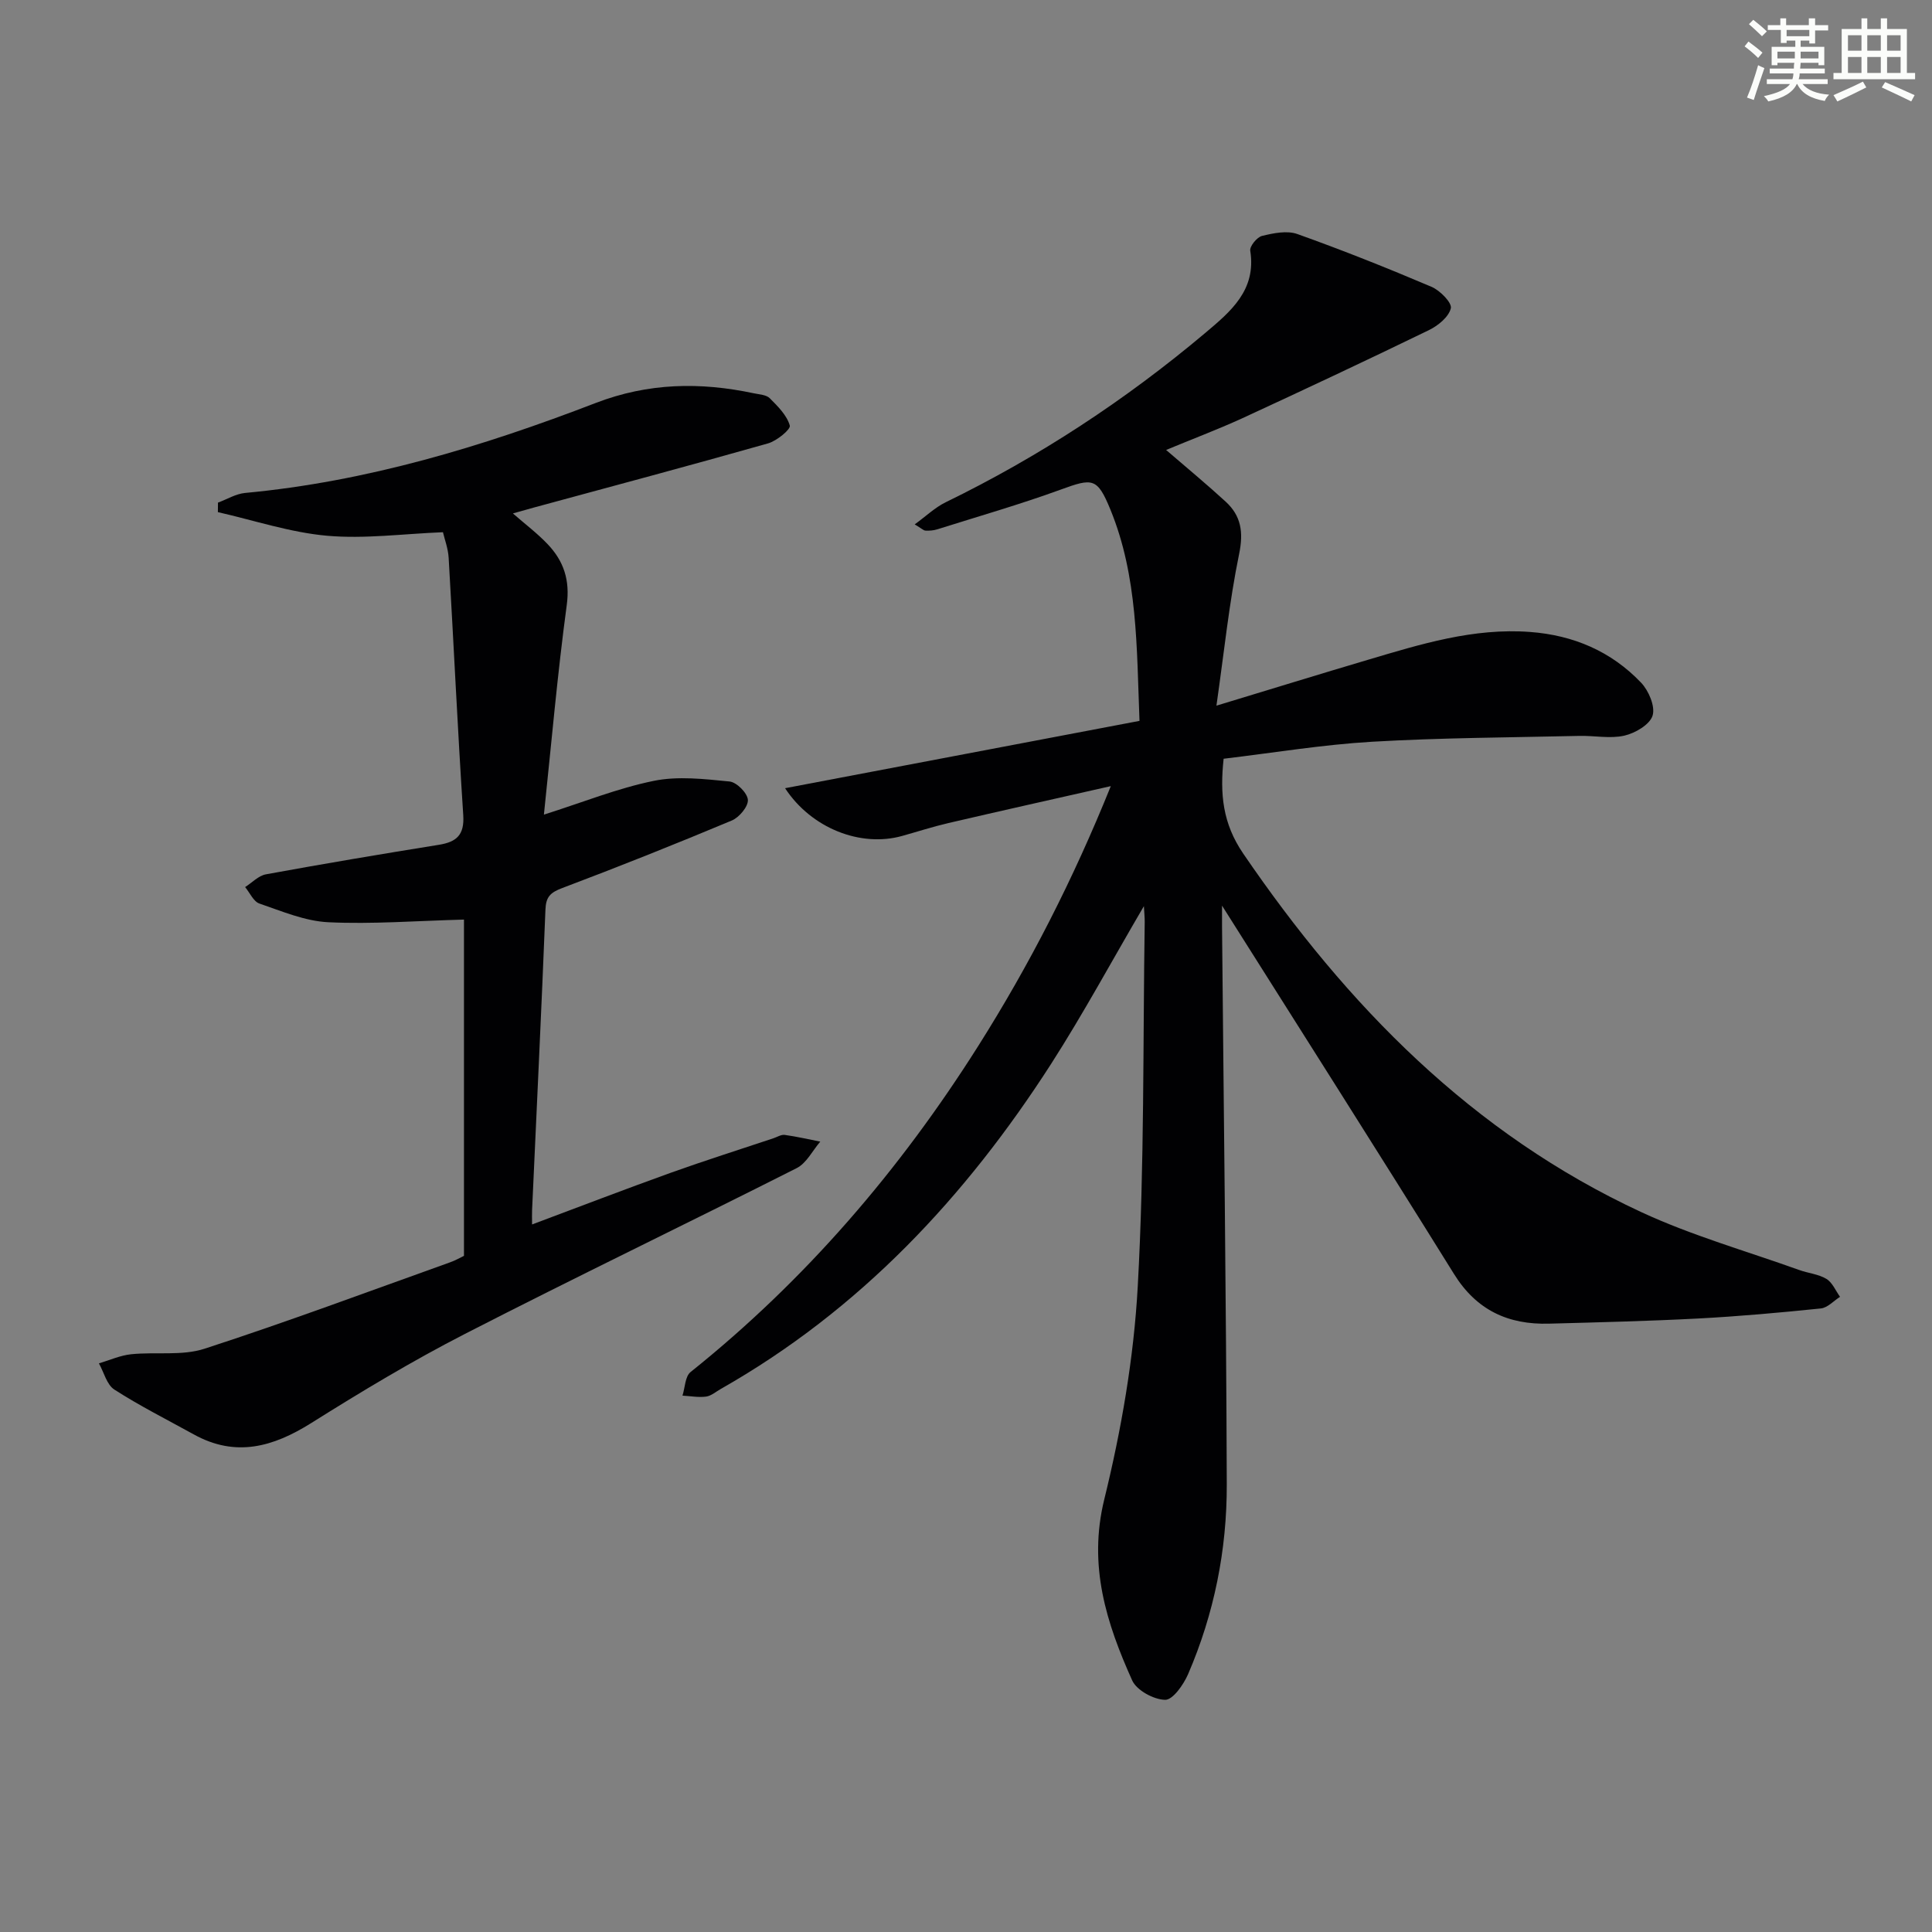 <svg enable-background="new 0 0 400 400" viewBox="0 0 400 400" xmlns="http://www.w3.org/2000/svg"><rect x="0" y="0" width="400" height="400" fill="#808080" stroke="none"/><path d="m241.43 93.16c4.34 3.74 8.43 7.12 12.34 10.71 3.19 2.93 3.71 6.3 2.78 10.81-2.06 10.02-3.1 20.25-4.7 31.42 11.45-3.47 21.35-6.53 31.28-9.47 10.98-3.26 21.93-6.67 33.65-5.79 8.99.67 16.8 4.01 22.99 10.5 1.58 1.66 2.97 4.93 2.38 6.82-.58 1.87-3.61 3.64-5.86 4.15-2.96.67-6.21-.03-9.33.05-14.3.33-28.63.38-42.9 1.21-10.23.6-20.39 2.29-30.72 3.52-.79 7.29-.21 13.39 4.06 19.64 21.5 31.49 47.42 58 82.44 74.24 10.49 4.86 21.75 8.05 32.67 11.97 1.87.67 3.98.85 5.63 1.84 1.24.75 1.9 2.44 2.82 3.71-1.32.84-2.58 2.27-3.98 2.41-8.43.87-16.88 1.63-25.35 2.08-10.3.54-20.62.79-30.93 1.07-8.42.23-14.99-2.76-19.66-10.28-15.88-25.54-32.03-50.91-48.03-76.27 0 1.02-.01 2.71 0 4.4.35 38.47.86 76.95.98 115.42.04 13.56-2.61 26.79-8.01 39.3-.94 2.17-3.16 5.34-4.75 5.31-2.36-.04-5.9-1.96-6.83-4.03-5.33-11.86-9.14-23.73-5.78-37.44 3.54-14.43 6.13-29.33 6.94-44.15 1.39-25.09 1.06-50.27 1.44-75.41.01-.91-.09-1.82-.17-3.29-6.62 11.3-12.52 22.23-19.21 32.66-17.7 27.54-39.58 50.94-68.36 67.28-1.01.57-2 1.45-3.07 1.6-1.59.21-3.25-.11-4.89-.2.53-1.66.54-3.97 1.67-4.88 23.79-19.04 43.32-41.81 59.55-67.49 10.59-16.76 19.6-34.33 27.46-53.82-11.8 2.67-22.73 5.11-33.64 7.65-3.23.75-6.39 1.78-9.59 2.67-8.56 2.38-18.74-1.56-24.21-9.89 24.51-4.66 48.73-9.26 73.38-13.94-.59-15.24-.35-29.9-6.02-43.74-2.72-6.63-3.67-6.56-10.3-4.14-8.4 3.06-17.01 5.53-25.54 8.22-.77.24-1.63.31-2.44.27-.42-.02-.82-.45-2.24-1.29 2.39-1.74 4.22-3.51 6.39-4.57 19.4-9.45 37.29-21.2 53.78-35.08 5.23-4.41 10.6-8.84 9.3-17.01-.15-.92 1.4-2.82 2.45-3.07 2.35-.57 5.15-1.15 7.29-.39 9.38 3.35 18.64 7.04 27.81 10.94 1.75.75 4.26 3.31 3.98 4.44-.44 1.81-2.67 3.62-4.58 4.54-12.83 6.23-25.74 12.29-38.69 18.27-5.09 2.32-10.33 4.29-15.68 6.52z" fill="#010103"/><path d="m96.06 260.01c0-23.67 0-46.92 0-69.62-9.89.26-19.01.98-28.08.55-4.82-.23-9.6-2.27-14.27-3.87-1.23-.42-1.99-2.24-2.96-3.41 1.43-.91 2.76-2.36 4.31-2.64 11.9-2.18 23.84-4.19 35.79-6.11 3.69-.59 5.33-2.05 5.06-6.15-1.16-17.74-1.98-35.51-3.02-53.26-.11-1.94-.84-3.84-1.18-5.31-8.27.33-16.22 1.42-24.01.73-7.61-.68-15.07-3.18-22.59-4.89.01-.66.01-1.31.02-1.97 1.87-.69 3.7-1.82 5.61-2 25.19-2.35 49.15-9.6 72.57-18.62 10.92-4.2 21.67-4.37 32.78-2.01 1.13.24 2.57.3 3.28 1.02 1.67 1.67 3.55 3.53 4.15 5.66.22.78-2.71 3.19-4.54 3.7-16.12 4.57-32.31 8.89-48.48 13.28-1.28.35-2.54.72-4.31 1.21 2.59 2.26 5.07 4.13 7.17 6.34 3.34 3.5 4.68 7.44 3.98 12.63-1.93 14.3-3.18 28.69-4.73 43.39 8.03-2.54 15.24-5.46 22.74-6.99 5.03-1.03 10.49-.38 15.69.13 1.47.14 3.71 2.39 3.8 3.8.09 1.38-1.79 3.63-3.31 4.27-11.63 4.87-23.35 9.55-35.15 14-2.41.91-3.35 1.79-3.45 4.43-.82 20.77-1.83 41.52-2.77 62.29-.04.81 0 1.63 0 2.92 9.81-3.67 19.22-7.29 28.71-10.7 7.03-2.52 14.16-4.77 21.25-7.14.78-.26 1.61-.8 2.35-.7 2.47.34 4.91.91 7.36 1.39-1.61 1.87-2.85 4.46-4.89 5.49-22.83 11.54-45.9 22.63-68.66 34.31-10.92 5.6-21.48 11.96-31.88 18.49-7.89 4.95-15.63 7.11-24.26 2.34-5.52-3.05-11.17-5.89-16.46-9.29-1.58-1.01-2.16-3.58-3.2-5.43 2.23-.66 4.42-1.66 6.69-1.89 5.07-.52 10.51.38 15.2-1.15 17.03-5.53 33.82-11.8 50.68-17.83 1.25-.43 2.41-1.11 3.01-1.39z" fill="#010103"/><g fill="#fbfcfa"><path d="m361.2 9.6.8-1c.9.7 1.9 1.4 2.9 2.3l-.9 1.1c-1-1-2-1.8-2.8-2.4zm.5 10.6c.9-2.1 1.6-4.3 2.3-6.7.4.2.8.4 1.3.6-.7 2.1-1.5 4.3-2.2 6.6zm.4-15.2.9-.9c1 .8 2 1.6 2.8 2.4l-1 1c-.9-.9-1.8-1.7-2.7-2.5zm12.5-1.2h1.2v1.4h2.7v1.1h-2.7v2.7h-1.2v-.6h-1.8v1.3h4.9v3.8h-1.2v-.5h-3.7c0 .4-.1.9-.1 1.2h5.1v1h-5.2c0 .5-.1.9-.2 1.2h6v1h-5.2c1.1 1.3 2.9 2 5.5 2.2-.4.4-.7.8-.9 1.3-2.9-.5-4.8-1.6-5.7-3.5h-.1c-.8 1.7-2.7 2.9-5.9 3.6-.2-.4-.6-.8-.9-1.1 2.8-.6 4.6-1.4 5.4-2.5h-4.8v-1h5.3c.1-.3.2-.7.2-1.2h-4.9v-1h5c0-.4 0-.8.1-1.2h-3.5v.5h-1.2v-3.8h4.9v-1.3h-1.8v.5h-1.2v-2.7h-2.7v-1h2.6v-1.4h1.2v1.4h4.7v-1.4zm-6.6 8.3h3.6c0-.4 0-.9 0-1.4h-3.6zm1.9-4.6h4.7v-1.3h-4.7zm6.6 3.2h-3.7v1.4h3.7z"/><path d="m385.3 3.8h1.3v2.2h2.8v-2.2h1.3v2.2h4.1v9.1h1.7v1.3h-16.9v-1.3h1.7v-9.1h4.1v-2.2zm.4 13.1.7 1.2c-1.8.9-3.8 1.9-6 2.9-.2-.4-.5-.8-.8-1.3 2.3-1 4.3-1.9 6.1-2.8zm-3.1-6.4h2.8v-3.2h-2.8zm0 4.6h2.8v-3.3h-2.8zm4-4.6h2.8v-3.2h-2.8zm0 4.6h2.8v-3.3h-2.8zm3.7 1.9c2.1.9 4.1 1.8 6.1 2.7l-.7 1.3c-2.2-1.1-4.2-2-6.1-2.9zm3.2-9.7h-2.8v3.2h2.8zm-2.8 7.8h2.8v-3.3h-2.8z"/></g></svg>
